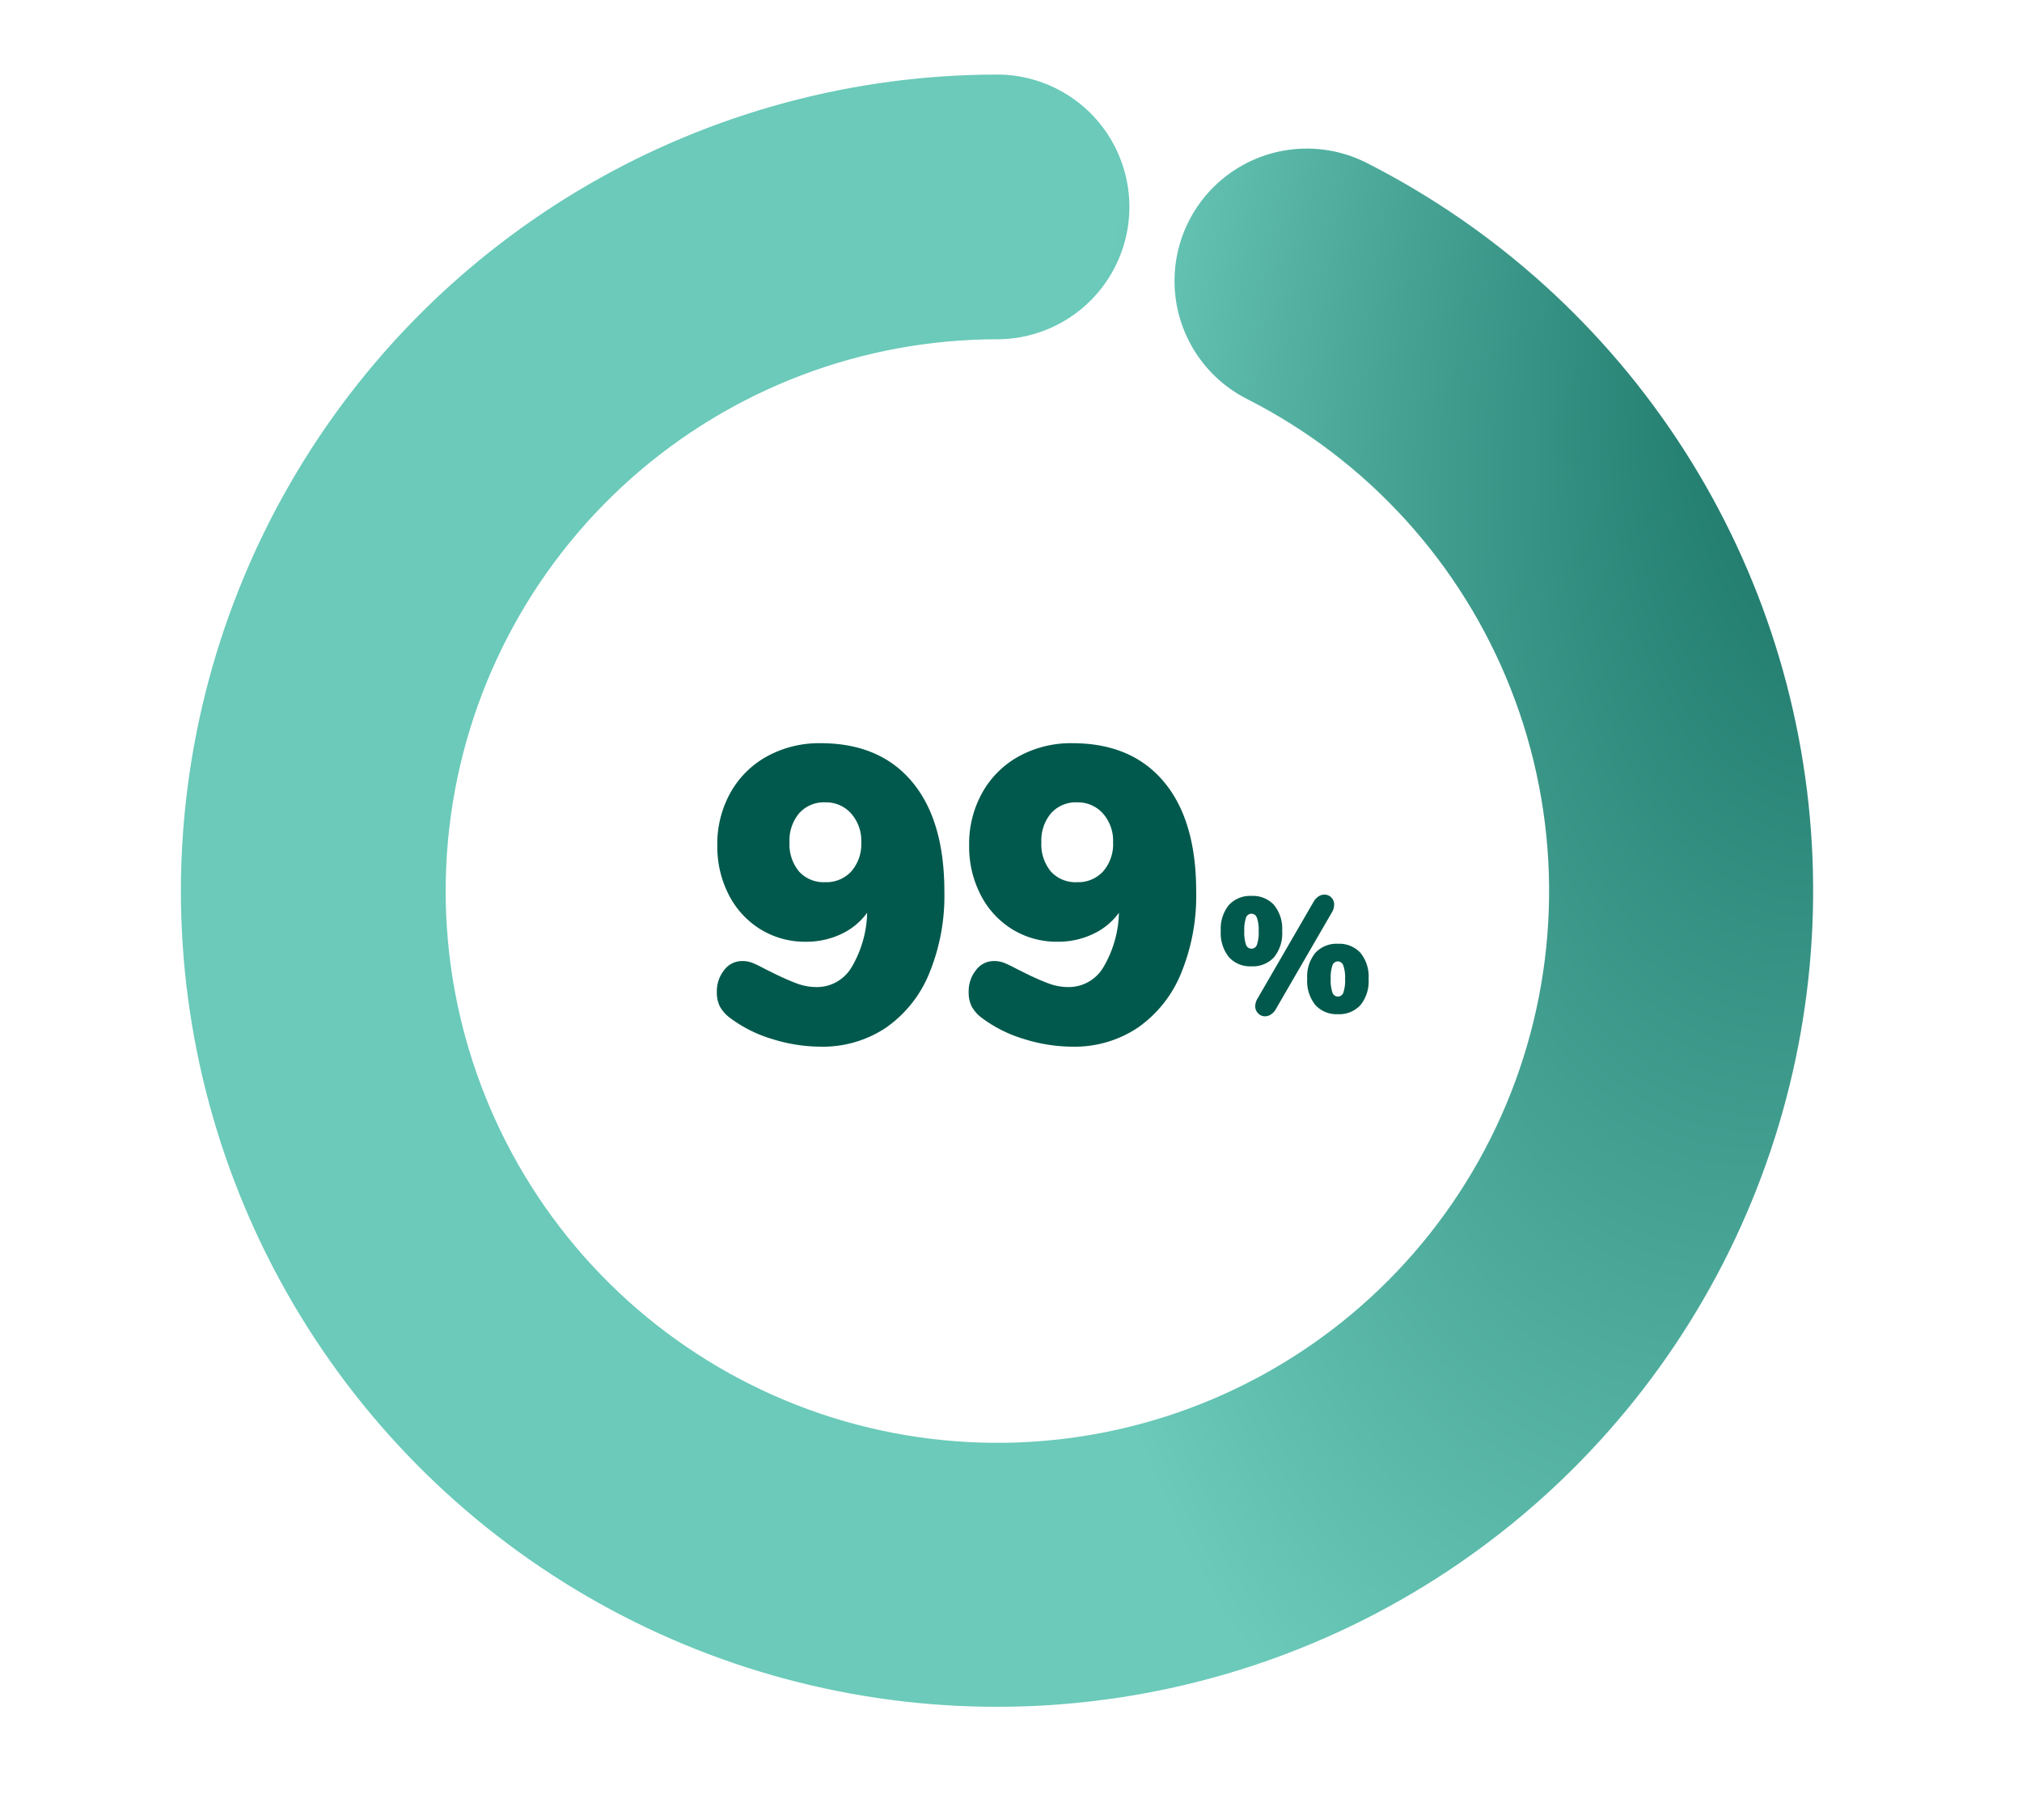 <svg xmlns="http://www.w3.org/2000/svg" xmlns:xlink="http://www.w3.org/1999/xlink" width="190" height="171" viewBox="0 0 190 171"><defs><radialGradient id="radial-gradient" cx="0.877" cy="0.389" r="0.519" gradientTransform="matrix(0.952, 0.306, -0.664, 2.067, 0.558, -1.092)" gradientUnits="objectBoundingBox"><stop offset="0" stop-color="#00594c"></stop><stop offset="1" stop-color="#6bcaba"></stop></radialGradient><clipPath id="clip-path"><path id="Trazado_16812" data-name="Trazado 16812" d="M979.2,77.687A76.689,76.689,0,1,0,1090.645,9.314a12.435,12.435,0,1,0-11.284,22.163,51.843,51.843,0,1,1-23.47-5.6,12.436,12.436,0,0,0,0-24.873A76.775,76.775,0,0,0,979.2,77.687" fill="url(#radial-gradient)"></path></clipPath></defs><g id="icon4-99porciento" transform="translate(-1311 -641)"><g id="Grupo_7004" data-name="Grupo 7004" transform="translate(348.797 647)" clip-path="url(#clip-path)"><rect id="Rect&#xE1;ngulo_1678" data-name="Rect&#xE1;ngulo 1678" width="153.373" height="153.374" transform="translate(979.203 1)" fill="url(#radial-gradient)"></rect></g><path id="Trazado_21515" data-name="Trazado 21515" d="M10.845-28.158q5.561,0,8.6,3.628T22.479-14.2a19.121,19.121,0,0,1-1.439,7.71A11.483,11.483,0,0,1,16.978-1.42,10.679,10.679,0,0,1,10.845.355,15.308,15.308,0,0,1,6.33-.355,12.576,12.576,0,0,1,2.366-2.327,3.419,3.419,0,0,1,1.4-3.392a2.9,2.9,0,0,1-.3-1.38,3.174,3.174,0,0,1,.69-2.07A2.091,2.091,0,0,1,3.47-7.69a2.585,2.585,0,0,1,.986.177q.434.177,1.183.572l.868.434q1.3.631,2.169.946a5.267,5.267,0,0,0,1.814.315,3.775,3.775,0,0,0,3.254-1.834,10.484,10.484,0,0,0,1.479-5.147A6.258,6.258,0,0,1,12.8-10.234a7.593,7.593,0,0,1-3.332.73,7.97,7.97,0,0,1-4.259-1.163A8.14,8.14,0,0,1,2.228-13.9a9.918,9.918,0,0,1-1.085-4.673,9.849,9.849,0,0,1,1.242-4.949,8.786,8.786,0,0,1,3.451-3.411A10.166,10.166,0,0,1,10.845-28.158ZM11.279-15.1a3.161,3.161,0,0,0,2.465-1.025,3.9,3.9,0,0,0,.927-2.721,3.87,3.87,0,0,0-.946-2.7A3.148,3.148,0,0,0,11.279-22.6a3.1,3.1,0,0,0-2.445,1.025,3.956,3.956,0,0,0-.907,2.721,4,4,0,0,0,.887,2.741A3.116,3.116,0,0,0,11.279-15.1ZM34.508-28.158q5.561,0,8.6,3.628T46.142-14.2A19.121,19.121,0,0,1,44.7-6.487,11.483,11.483,0,0,1,40.64-1.42,10.679,10.679,0,0,1,34.508.355a15.308,15.308,0,0,1-4.516-.71,12.576,12.576,0,0,1-3.963-1.972,3.419,3.419,0,0,1-.966-1.065,2.9,2.9,0,0,1-.3-1.38,3.174,3.174,0,0,1,.69-2.07,2.091,2.091,0,0,1,1.676-.848,2.585,2.585,0,0,1,.986.177q.434.177,1.183.572l.868.434q1.3.631,2.169.946a5.267,5.267,0,0,0,1.814.315,3.775,3.775,0,0,0,3.254-1.834,10.484,10.484,0,0,0,1.479-5.147,6.258,6.258,0,0,1-2.425,1.992,7.593,7.593,0,0,1-3.332.73,7.97,7.97,0,0,1-4.259-1.163A8.14,8.14,0,0,1,25.891-13.9a9.918,9.918,0,0,1-1.085-4.673,9.849,9.849,0,0,1,1.242-4.949A8.786,8.786,0,0,1,29.5-26.936,10.166,10.166,0,0,1,34.508-28.158ZM34.941-15.1a3.161,3.161,0,0,0,2.465-1.025,3.9,3.9,0,0,0,.927-2.721,3.87,3.87,0,0,0-.946-2.7A3.148,3.148,0,0,0,34.941-22.6,3.1,3.1,0,0,0,32.5-21.572a3.956,3.956,0,0,0-.907,2.721,4,4,0,0,0,.887,2.741A3.116,3.116,0,0,0,34.941-15.1Z" transform="translate(1377.26 738.986)" fill="#00594c"></path><path id="Trazado_21516" data-name="Trazado 21516" d="M5.618-.368A1.455,1.455,0,0,1,5.15.138,1.014,1.014,0,0,1,4.6.307.884.884,0,0,1,3.96.031a.919.919,0,0,1-.276-.675A1.427,1.427,0,0,1,3.9-1.366l5.265-9.087a1.455,1.455,0,0,1,.468-.507,1.014,1.014,0,0,1,.545-.169.888.888,0,0,1,.652.269.925.925,0,0,1,.269.683,1.427,1.427,0,0,1-.215.721ZM3.331-4.39a2.694,2.694,0,0,1-2.118-.86A3.592,3.592,0,0,1,.445-7.721a3.513,3.513,0,0,1,.767-2.433,2.706,2.706,0,0,1,2.118-.852,2.706,2.706,0,0,1,2.118.852,3.538,3.538,0,0,1,.767,2.448,3.562,3.562,0,0,1-.767,2.464A2.706,2.706,0,0,1,3.331-4.39Zm0-1.658a.538.538,0,0,0,.514-.376,3.581,3.581,0,0,0,.161-1.282,3.317,3.317,0,0,0-.169-1.251.543.543,0,0,0-.507-.376.538.538,0,0,0-.514.376,3.462,3.462,0,0,0-.161,1.251,3.581,3.581,0,0,0,.161,1.282A.538.538,0,0,0,3.331-6.048ZM11.451.107a2.694,2.694,0,0,1-2.118-.86,3.592,3.592,0,0,1-.767-2.471,3.513,3.513,0,0,1,.767-2.433,2.706,2.706,0,0,1,2.118-.852,2.706,2.706,0,0,1,2.118.852,3.538,3.538,0,0,1,.767,2.448,3.562,3.562,0,0,1-.767,2.464A2.706,2.706,0,0,1,11.451.107Zm0-1.658a.538.538,0,0,0,.514-.376,3.581,3.581,0,0,0,.161-1.282,3.381,3.381,0,0,0-.169-1.259.544.544,0,0,0-.507-.384.538.538,0,0,0-.514.376,3.521,3.521,0,0,0-.161,1.266,3.581,3.581,0,0,0,.161,1.282A.538.538,0,0,0,11.451-1.55Z" transform="translate(1425.267 736.182)" fill="#00594c"></path><path id="Trazado_21514" data-name="Trazado 21514" d="M0,0H190V171H0Z" transform="translate(1311 641)" fill="none"></path></g></svg>